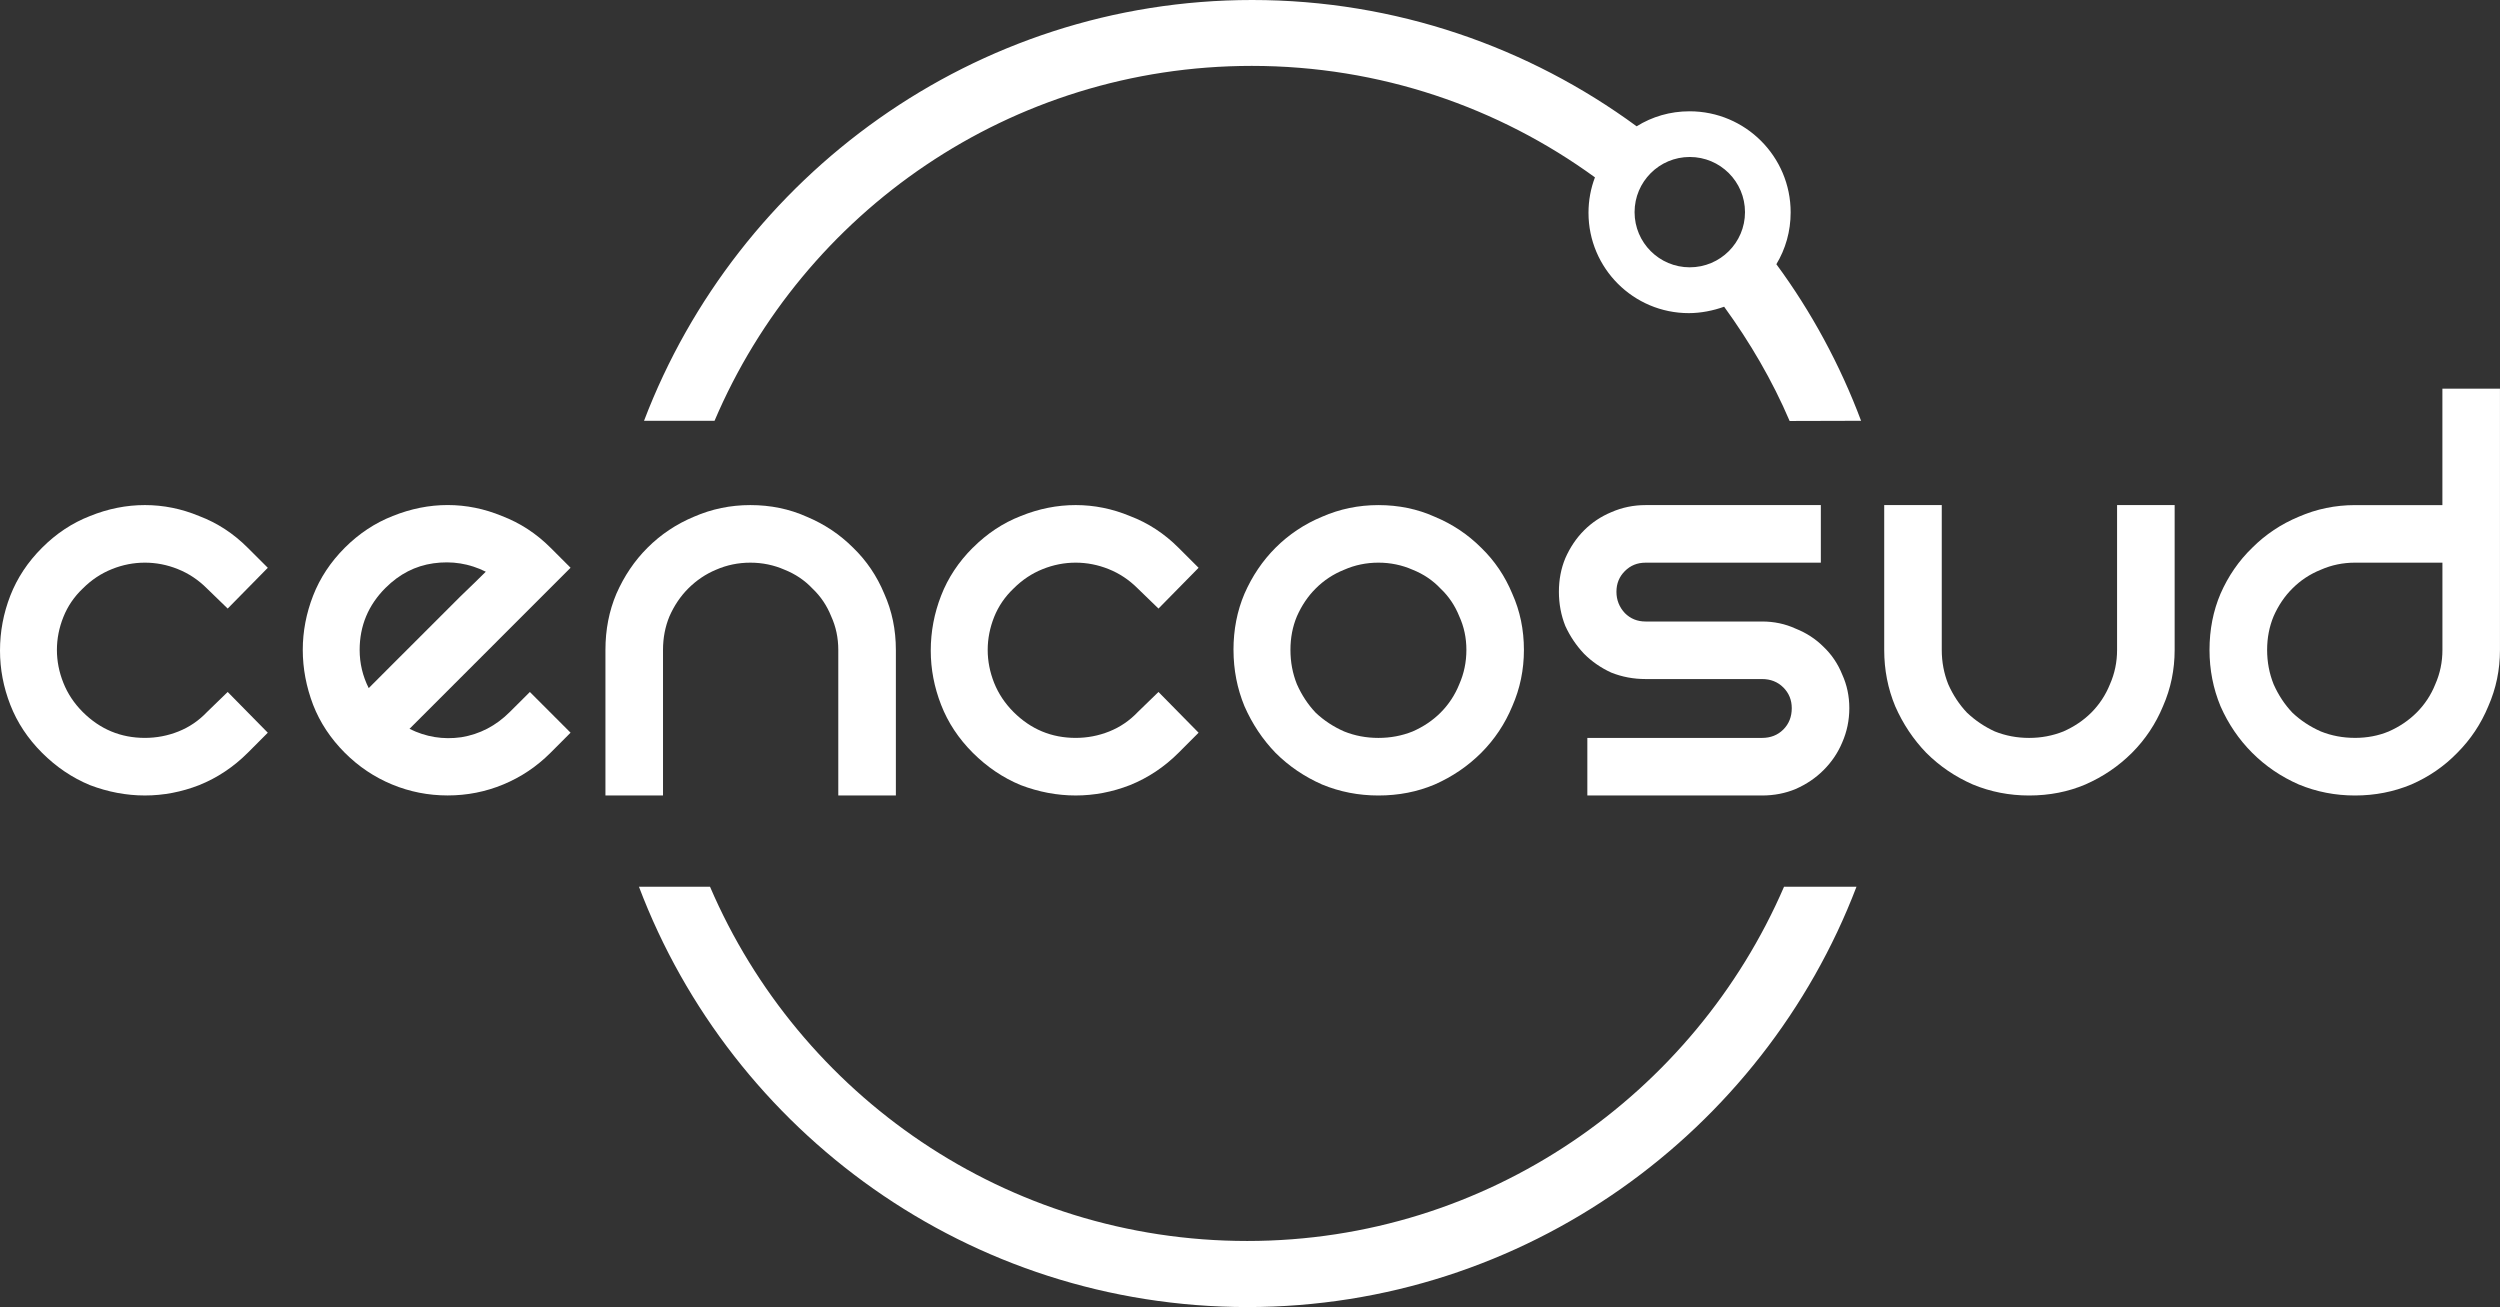<svg width="241" height="126" viewBox="0 0 241 126" fill="none" xmlns="http://www.w3.org/2000/svg">
<rect x="0" y="0" width="241" height="126" fill="#333333" stroke="none"/>
<path d="M178.965 85.482C169.965 109.077 147.021 126 120.261 126C93.44 126 70.556 109.161 61.596 85.484L68.446 85.482C77.059 105.562 96.993 119.63 120.231 119.63C143.413 119.63 163.337 105.49 171.981 85.482H178.965Z" fill="white"/>
<path fill-rule="evenodd" clip-rule="evenodd" d="M166.206 29.567C168.675 32.968 170.847 36.661 172.52 40.582L172.522 40.583L179.408 40.564C177.397 35.196 174.604 30.026 171.241 25.471C172.125 24.005 172.619 22.31 172.619 20.469C172.619 15.091 168.257 10.729 162.877 10.729C160.989 10.729 159.265 11.248 157.773 12.176C147.398 4.558 134.563 0 120.701 0C93.95 0 71.063 16.967 62.085 40.564H68.882C77.452 20.434 97.407 6.352 120.67 6.352C133.03 6.352 144.47 10.344 153.753 17.098C153.349 18.159 153.131 19.313 153.131 20.515C153.131 25.855 157.462 30.186 162.804 30.186C163.962 30.186 165.178 29.941 166.206 29.567ZM162.892 15.133C159.954 15.133 157.573 17.515 157.573 20.453C157.573 23.388 159.955 25.769 162.892 25.769C165.835 25.769 168.218 23.388 168.218 20.453C168.218 17.515 165.835 15.133 162.892 15.133Z" fill="white"/>
<path d="M4.053 52.805C5.425 51.43 6.961 50.413 8.667 49.749C10.412 49.041 12.18 48.689 13.967 48.689C15.754 48.689 17.5 49.041 19.204 49.749C20.953 50.413 22.511 51.43 23.881 52.805L25.816 54.735L21.949 58.666L19.954 56.732C19.123 55.9 18.187 55.278 17.147 54.863C16.11 54.444 15.048 54.24 13.968 54.24C12.887 54.24 11.826 54.444 10.788 54.863C9.748 55.278 8.812 55.9 7.981 56.732C7.149 57.522 6.527 58.436 6.112 59.474C5.695 60.513 5.486 61.572 5.486 62.653C5.486 63.733 5.695 64.796 6.112 65.833C6.526 66.873 7.149 67.809 7.981 68.641C9.646 70.3 11.639 71.133 13.968 71.133C15.089 71.133 16.172 70.926 17.21 70.511C18.249 70.095 19.164 69.472 19.954 68.641L21.949 66.705L25.816 70.634L23.882 72.571C22.511 73.94 20.953 74.978 19.205 75.684C17.5 76.349 15.754 76.684 13.968 76.684C12.181 76.684 10.412 76.349 8.667 75.684C6.962 74.978 5.425 73.94 4.054 72.571C2.681 71.198 1.662 69.659 0.996 67.952C0.332 66.248 0 64.504 0 62.718C0 60.889 0.332 59.123 0.996 57.416C1.662 55.711 2.68 54.176 4.053 52.805Z" fill="white"/>
<path d="M37.165 56.67C35.502 58.334 34.67 60.328 34.67 62.653C34.67 63.945 34.961 65.17 35.544 66.334C36.043 65.834 36.79 65.088 37.786 64.089C38.827 63.051 39.907 61.97 41.029 60.848C42.193 59.684 43.294 58.582 44.333 57.545C45.416 56.507 46.248 55.694 46.83 55.113C45.248 54.322 43.566 54.053 41.778 54.303C40.034 54.55 38.498 55.34 37.17 56.667M51.077 66.705L55.003 70.632L53.071 72.567C51.741 73.898 50.223 74.916 48.517 75.622C46.813 76.329 45.026 76.681 43.154 76.681C41.286 76.681 39.496 76.329 37.792 75.622C36.087 74.916 34.57 73.898 33.239 72.567C31.87 71.194 30.851 69.656 30.187 67.953C29.522 66.207 29.187 64.439 29.187 62.65C29.187 60.868 29.522 59.121 30.187 57.413C30.852 55.71 31.87 54.173 33.239 52.801C34.613 51.431 36.151 50.413 37.855 49.745C39.602 49.041 41.368 48.686 43.154 48.686C44.945 48.686 46.69 49.04 48.393 49.745C50.14 50.413 51.7 51.431 53.071 52.801L55.003 54.732L39.476 70.26C41.058 71.047 42.719 71.317 44.466 71.07C46.254 70.778 47.811 69.968 49.143 68.637L51.086 66.7L51.077 66.705Z" fill="white"/>
<path d="M58.364 62.654C58.364 60.701 58.716 58.894 59.422 57.232C60.172 55.527 61.168 54.052 62.417 52.805C63.704 51.516 65.203 50.519 66.903 49.809C68.61 49.065 70.419 48.69 72.332 48.69C74.287 48.69 76.094 49.064 77.759 49.809C79.461 50.519 80.958 51.515 82.247 52.805C83.534 54.052 84.534 55.527 85.241 57.232C85.987 58.895 86.362 60.701 86.362 62.654V76.684H80.811V62.654C80.811 61.492 80.584 60.413 80.126 59.413C79.711 58.375 79.107 57.479 78.317 56.732C77.571 55.942 76.676 55.339 75.635 54.923C74.596 54.468 73.495 54.241 72.332 54.241C71.167 54.241 70.067 54.468 69.025 54.923C68.029 55.339 67.135 55.942 66.344 56.732C65.599 57.479 64.993 58.376 64.536 59.413C64.122 60.413 63.914 61.492 63.914 62.654V76.684H58.364L58.364 62.654Z" fill="white"/>
<path d="M93.78 52.805C95.153 51.43 96.69 50.413 98.395 49.749C100.141 49.041 101.906 48.689 103.696 48.689C105.483 48.689 107.229 49.041 108.934 49.749C110.68 50.413 112.238 51.43 113.61 52.805L115.544 54.735L111.678 58.666L109.682 56.732C108.85 55.9 107.917 55.278 106.876 54.863C105.834 54.444 104.774 54.24 103.696 54.24C102.615 54.24 101.555 54.444 100.514 54.863C99.474 55.278 98.541 55.9 97.708 56.732C96.877 57.522 96.254 58.436 95.836 59.474C95.424 60.513 95.214 61.572 95.214 62.653C95.214 63.733 95.424 64.796 95.836 65.833C96.254 66.873 96.877 67.809 97.708 68.641C99.371 70.3 101.366 71.133 103.696 71.133C104.818 71.133 105.897 70.926 106.937 70.511C107.976 70.095 108.892 69.472 109.682 68.641L111.678 66.705L115.544 70.634L113.61 72.571C112.238 73.94 110.68 74.978 108.934 75.684C107.229 76.349 105.484 76.684 103.696 76.684C101.906 76.684 100.141 76.349 98.395 75.684C96.69 74.978 95.153 73.94 93.78 72.571C92.408 71.198 91.388 69.659 90.725 67.952C90.059 66.248 89.725 64.504 89.725 62.718C89.725 60.889 90.059 59.123 90.725 57.416C91.384 55.711 92.402 54.175 93.773 52.804" fill="white"/>
<path d="M124.399 62.653C124.399 63.822 124.606 64.923 125.022 65.961C125.481 66.998 126.082 67.914 126.83 68.704C127.621 69.451 128.535 70.053 129.574 70.511C130.61 70.929 131.715 71.135 132.88 71.135C134.042 71.135 135.145 70.929 136.183 70.511C137.223 70.053 138.116 69.451 138.866 68.704C139.655 67.914 140.257 66.998 140.674 65.961C141.131 64.922 141.36 63.822 141.36 62.653C141.36 61.492 141.131 60.413 140.674 59.413C140.257 58.375 139.655 57.479 138.866 56.735C138.116 55.941 137.223 55.341 136.183 54.925C135.145 54.468 134.042 54.24 132.88 54.24C131.715 54.24 130.61 54.468 129.574 54.925C128.534 55.341 127.621 55.942 126.83 56.735C126.081 57.479 125.481 58.375 125.022 59.413C124.601 60.416 124.399 61.49 124.399 62.653ZM118.907 62.654C118.907 60.704 119.26 58.895 119.967 57.233C120.715 55.528 121.713 54.053 122.959 52.806C124.249 51.516 125.746 50.52 127.449 49.813C129.154 49.065 130.962 48.691 132.876 48.691C134.828 48.691 136.639 49.065 138.301 49.813C140.005 50.52 141.501 51.516 142.791 52.806C144.077 54.053 145.078 55.528 145.784 57.233C146.532 58.895 146.906 60.704 146.906 62.654C146.906 64.569 146.532 66.377 145.784 68.081C145.078 69.784 144.077 71.281 142.791 72.572C141.501 73.859 140.005 74.875 138.301 75.626C136.638 76.332 134.828 76.686 132.876 76.686C130.962 76.686 129.153 76.332 127.449 75.626C125.746 74.875 124.249 73.86 122.959 72.572C121.713 71.282 120.715 69.784 119.967 68.081C119.264 66.375 118.91 64.568 118.91 62.655" fill="white"/>
<path d="M175.529 48.691V54.242H158.632C157.842 54.242 157.178 54.508 156.637 55.052C156.095 55.591 155.825 56.256 155.825 57.045C155.825 57.836 156.095 58.52 156.637 59.103C157.178 59.645 157.842 59.913 158.632 59.913H169.857C171.021 59.913 172.103 60.141 173.097 60.599C174.138 61.013 175.032 61.596 175.78 62.345C176.57 63.094 177.171 63.986 177.59 65.024C178.044 66.021 178.275 67.103 178.275 68.268C178.275 69.432 178.044 70.536 177.59 71.574C177.171 72.573 176.57 73.465 175.78 74.25C175.032 74.999 174.138 75.604 173.097 76.061C172.103 76.477 171.021 76.686 169.857 76.686H153.02V71.135H169.857C170.689 71.135 171.372 70.865 171.914 70.324C172.454 69.782 172.726 69.099 172.726 68.268C172.726 67.478 172.454 66.813 171.914 66.272C171.372 65.732 170.689 65.46 169.857 65.46H158.632C157.469 65.46 156.365 65.253 155.325 64.838C154.33 64.382 153.455 63.778 152.709 63.03C151.96 62.24 151.358 61.346 150.899 60.35C150.483 59.311 150.278 58.209 150.278 57.045C150.278 55.88 150.483 54.802 150.899 53.804C151.358 52.764 151.96 51.87 152.709 51.121C153.455 50.375 154.33 49.792 155.325 49.376C156.365 48.919 157.469 48.691 158.632 48.691H175.529Z" fill="white"/>
<path d="M209.636 48.691V62.655C209.636 64.568 209.262 66.377 208.513 68.082C207.808 69.783 206.809 71.281 205.521 72.573C204.232 73.86 202.735 74.876 201.03 75.624C199.368 76.331 197.561 76.686 195.606 76.686C193.694 76.686 191.884 76.331 190.181 75.624C188.475 74.876 186.981 73.86 185.692 72.573C184.445 71.281 183.446 69.783 182.698 68.082C181.99 66.376 181.638 64.568 181.638 62.655V48.691H187.186V62.655C187.186 63.824 187.396 64.922 187.811 65.963C188.269 66.998 188.87 67.913 189.619 68.704C190.411 69.451 191.301 70.052 192.302 70.512C193.34 70.927 194.441 71.135 195.606 71.135C196.768 71.135 197.87 70.927 198.911 70.512C199.949 70.052 200.843 69.451 201.594 68.704C202.382 67.913 202.983 66.998 203.399 65.963C203.857 64.922 204.086 63.824 204.086 62.655V48.691H209.636Z" fill="white"/>
<path d="M227.031 71.132C228.194 71.132 229.278 70.926 230.276 70.511C231.315 70.052 232.205 69.449 232.955 68.701C233.746 67.912 234.35 66.996 234.763 65.96C235.222 64.921 235.45 63.822 235.45 62.653V54.24H227.031C225.866 54.24 224.766 54.465 223.727 54.923C222.687 55.339 221.773 55.943 220.985 56.732C220.233 57.479 219.633 58.373 219.175 59.41C218.76 60.41 218.551 61.491 218.551 62.652C218.551 63.822 218.76 64.92 219.175 65.96C219.633 66.996 220.234 67.911 220.985 68.701C221.773 69.448 222.687 70.051 223.727 70.511C224.764 70.928 225.864 71.131 227.027 71.131M240.997 37.471V62.654C240.997 64.569 240.622 66.377 239.872 68.083C239.168 69.784 238.171 71.282 236.882 72.573C235.634 73.86 234.16 74.877 232.453 75.624C230.749 76.332 228.94 76.686 227.028 76.686C225.117 76.686 223.308 76.332 221.604 75.624C219.898 74.877 218.403 73.86 217.113 72.573C215.826 71.282 214.807 69.784 214.058 68.083C213.351 66.377 212.997 64.569 212.997 62.654C212.997 60.703 213.351 58.894 214.058 57.234C214.807 55.528 215.825 54.052 217.113 52.807C218.402 51.517 219.898 50.52 221.604 49.811C223.309 49.068 225.117 48.692 227.028 48.692H235.447V37.47H241L240.997 37.471Z" fill="white"/>
</svg>
